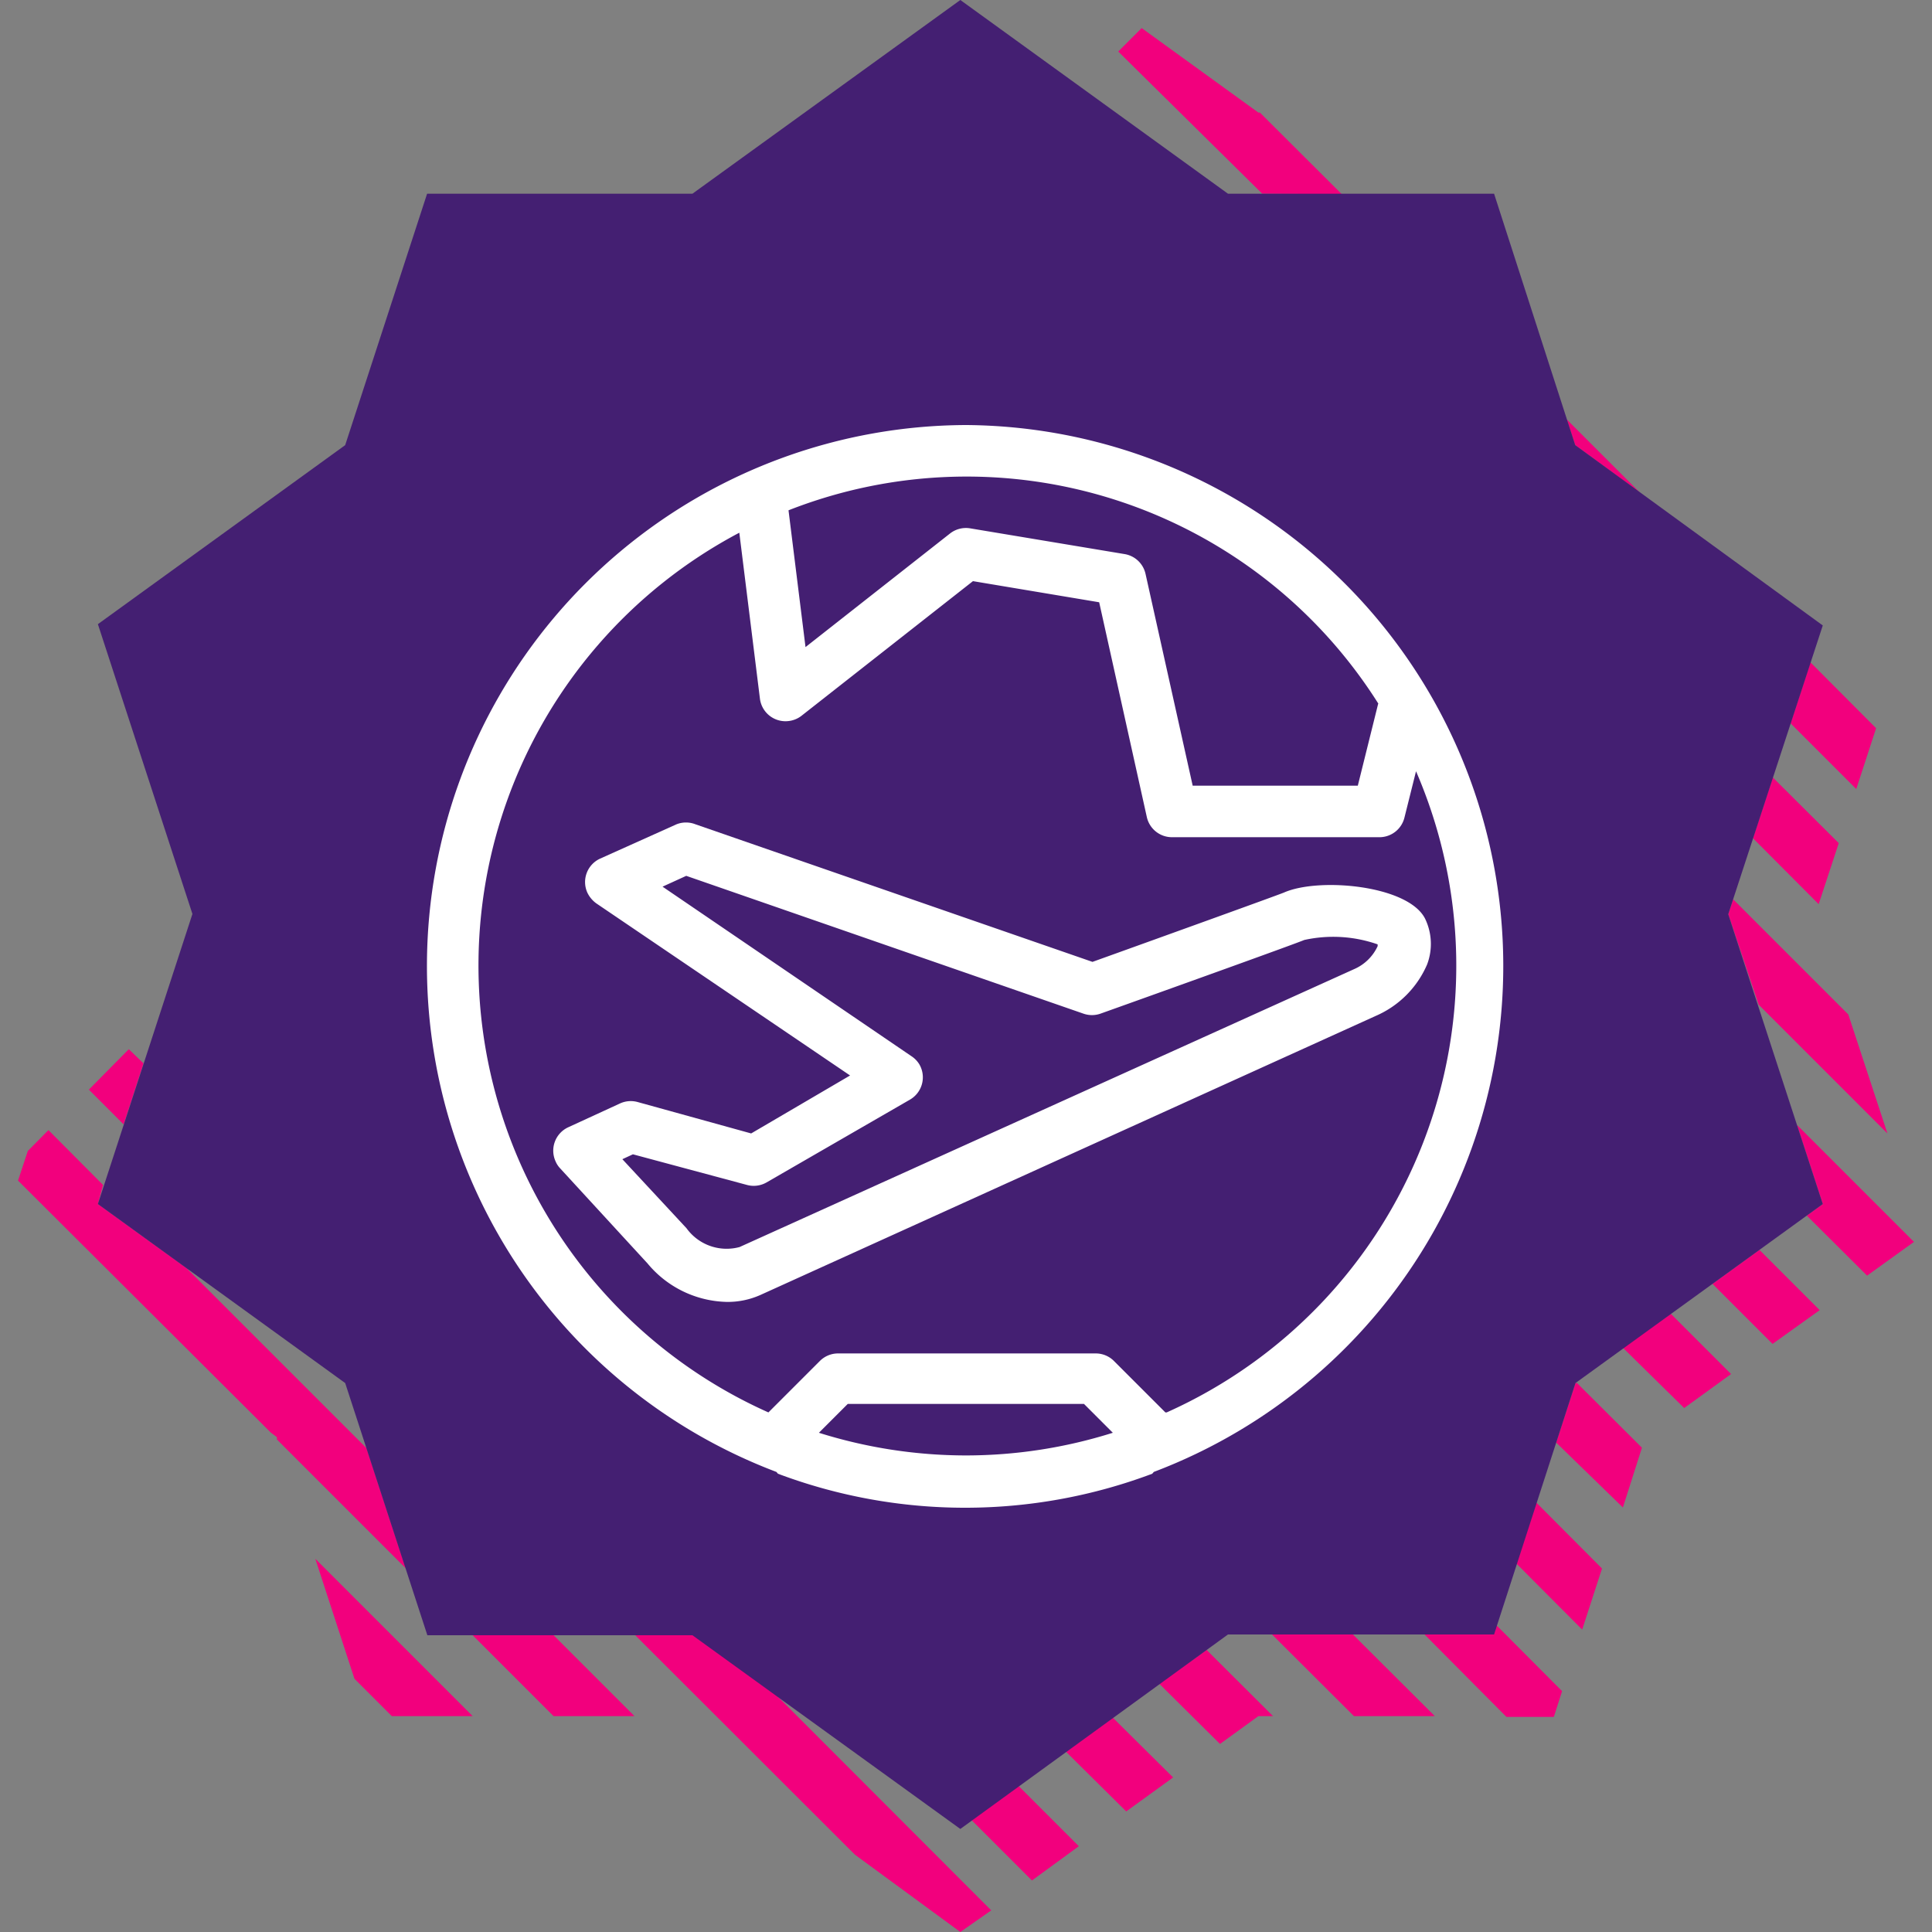 <svg id="Layer_1" data-name="Layer 1" xmlns="http://www.w3.org/2000/svg" width="75" height="75" viewBox="0 0 75 75"><rect x="0" y="0" width="75" height="75" fill="#808080" stroke="none"/><path d="M67.09,35.49l.19-.58,4.47,4.47L73.27,44l-5-5Zm2.42-7.41.77-2.37,2.55,2.56-.77,2.36Zm-8.36-10.8-.33-1,2.84,2.84ZM49,7.52,43.41,2l.91-.91,4.53,3.28h.06l3.18,3.17ZM70.6,35.1l-2.55-2.56.77-2.36,2.56,2.55ZM42,3.4h0l.21.21ZM5.57,41.28,4.8,43.65,3.45,42.3,5,40.73ZM3.8,46.74l3.43,2.48,7,7,1.52,4.66-5-5v-.09l-.23-.17L.7,45.83l.38-1.15.8-.81L4,46ZM15.21,66.62l-1.45-1.45-1.52-4.66,6.11,6.11Zm6.25-3.17,3.17,3.17H21.49l-3.17-3.17Zm5.42,0L30,65.67l8.48,8.49-1.2.84-4.09-3-8.6-8.59Zm12.66,5.88,2.34,2.34L40.06,73l-2.34-2.34Zm3.66-2.65L45.54,69l-1.82,1.32L41.38,68Zm3.64-2.63,2.58,2.57h-.57L47.36,67.7,45,65.36Zm5.68-.6,3.18,3.17H52.56l-3.18-3.17Zm5.45,0,.12-.36,2.55,2.56-.32,1H58.48l-3.18-3.2Zm1.67-5.12,2.55,2.56-.77,2.37L58.87,60.7Zm1.52-4.64h.06l2.52,2.51L63,58.52,60.41,56ZM64.86,51l2.34,2.34-1.82,1.32L63,52.32Zm3.44-2.48,2.34,2.34-1.83,1.31-2.33-2.33Zm2.46-1.78-1-3.07,4.54,4.54-1.82,1.31-2.34-2.33Z" fill="#f2007d" fill-rule="evenodd"/><path d="M61.15,17.28l9.61,7L67.09,35.49l3.67,11.25-9.6,6.95L58,63.45H47.67L37.28,71l-10.4-7.52H16.59L13.4,53.69,3.8,46.74,7.47,35.48,3.8,24.23l9.6-6.95,3.18-9.76h10.3L37.28,0,47.67,7.52H58Z" fill="#441f72" fill-rule="evenodd"/><path d="M37.5,16.5a21,21,0,0,0-7.36,40.64l.06.07,0,0a20.65,20.65,0,0,0,14.53,0l0,0,.06-.07A21,21,0,0,0,37.5,16.5Zm16,10.82-.79,3.18H46.3l-1.83-8.22a1,1,0,0,0-.81-.77l-6-1a1,1,0,0,0-.78.2l-5.61,4.41-.66-5.31A18.9,18.9,0,0,1,53.51,27.32ZM37.5,56.5a19.07,19.07,0,0,1-5.71-.88l1.12-1.12h9.17l1.12,1.12A19,19,0,0,1,37.5,56.5Zm7.74-1.67-2-2a1,1,0,0,0-.7-.29h-10a1,1,0,0,0-.71.29l-2,2A19,19,0,0,1,28.7,20.68l.8,6.44a1,1,0,0,0,1.12.87,1,1,0,0,0,.49-.2l6.66-5.23,4.9.82,1.85,8.34a1,1,0,0,0,1,.78h8a1,1,0,0,0,1-.76l.45-1.8a19,19,0,0,1-9.68,24.89Z" fill="#fff"/><path d="M49.84,34.65c-.35.14-4.51,1.64-7.43,2.69L27,32a1,1,0,0,0-.74,0L23.3,33.33a1,1,0,0,0-.5,1.32,1.1,1.1,0,0,0,.35.42L33,41.75,29.16,44l-4.41-1.22a1,1,0,0,0-.69.06l-2,.92a1,1,0,0,0-.49,1.33.9.9,0,0,0,.17.26l3.4,3.7a4.11,4.11,0,0,0,3.07,1.49,3.11,3.11,0,0,0,1.31-.27L53.4,39.44a3.82,3.82,0,0,0,2-2,2.25,2.25,0,0,0-.08-1.78C54.66,34.36,51.19,34.05,49.84,34.65Zm3.64,2.08a1.79,1.79,0,0,1-.91.89L28.71,48.41a1.92,1.92,0,0,1-2.06-.73L24.16,45l.41-.19L29,46a1,1,0,0,0,.76-.1l5.56-3.21a1,1,0,0,0,.37-1.37,1,1,0,0,0-.31-.32l-9.66-6.58.92-.42,15.42,5.35a1,1,0,0,0,.66,0c2.27-.81,7.59-2.72,7.91-2.86h0a5.22,5.22,0,0,1,2.85.17Z" fill="#fff"/></svg>